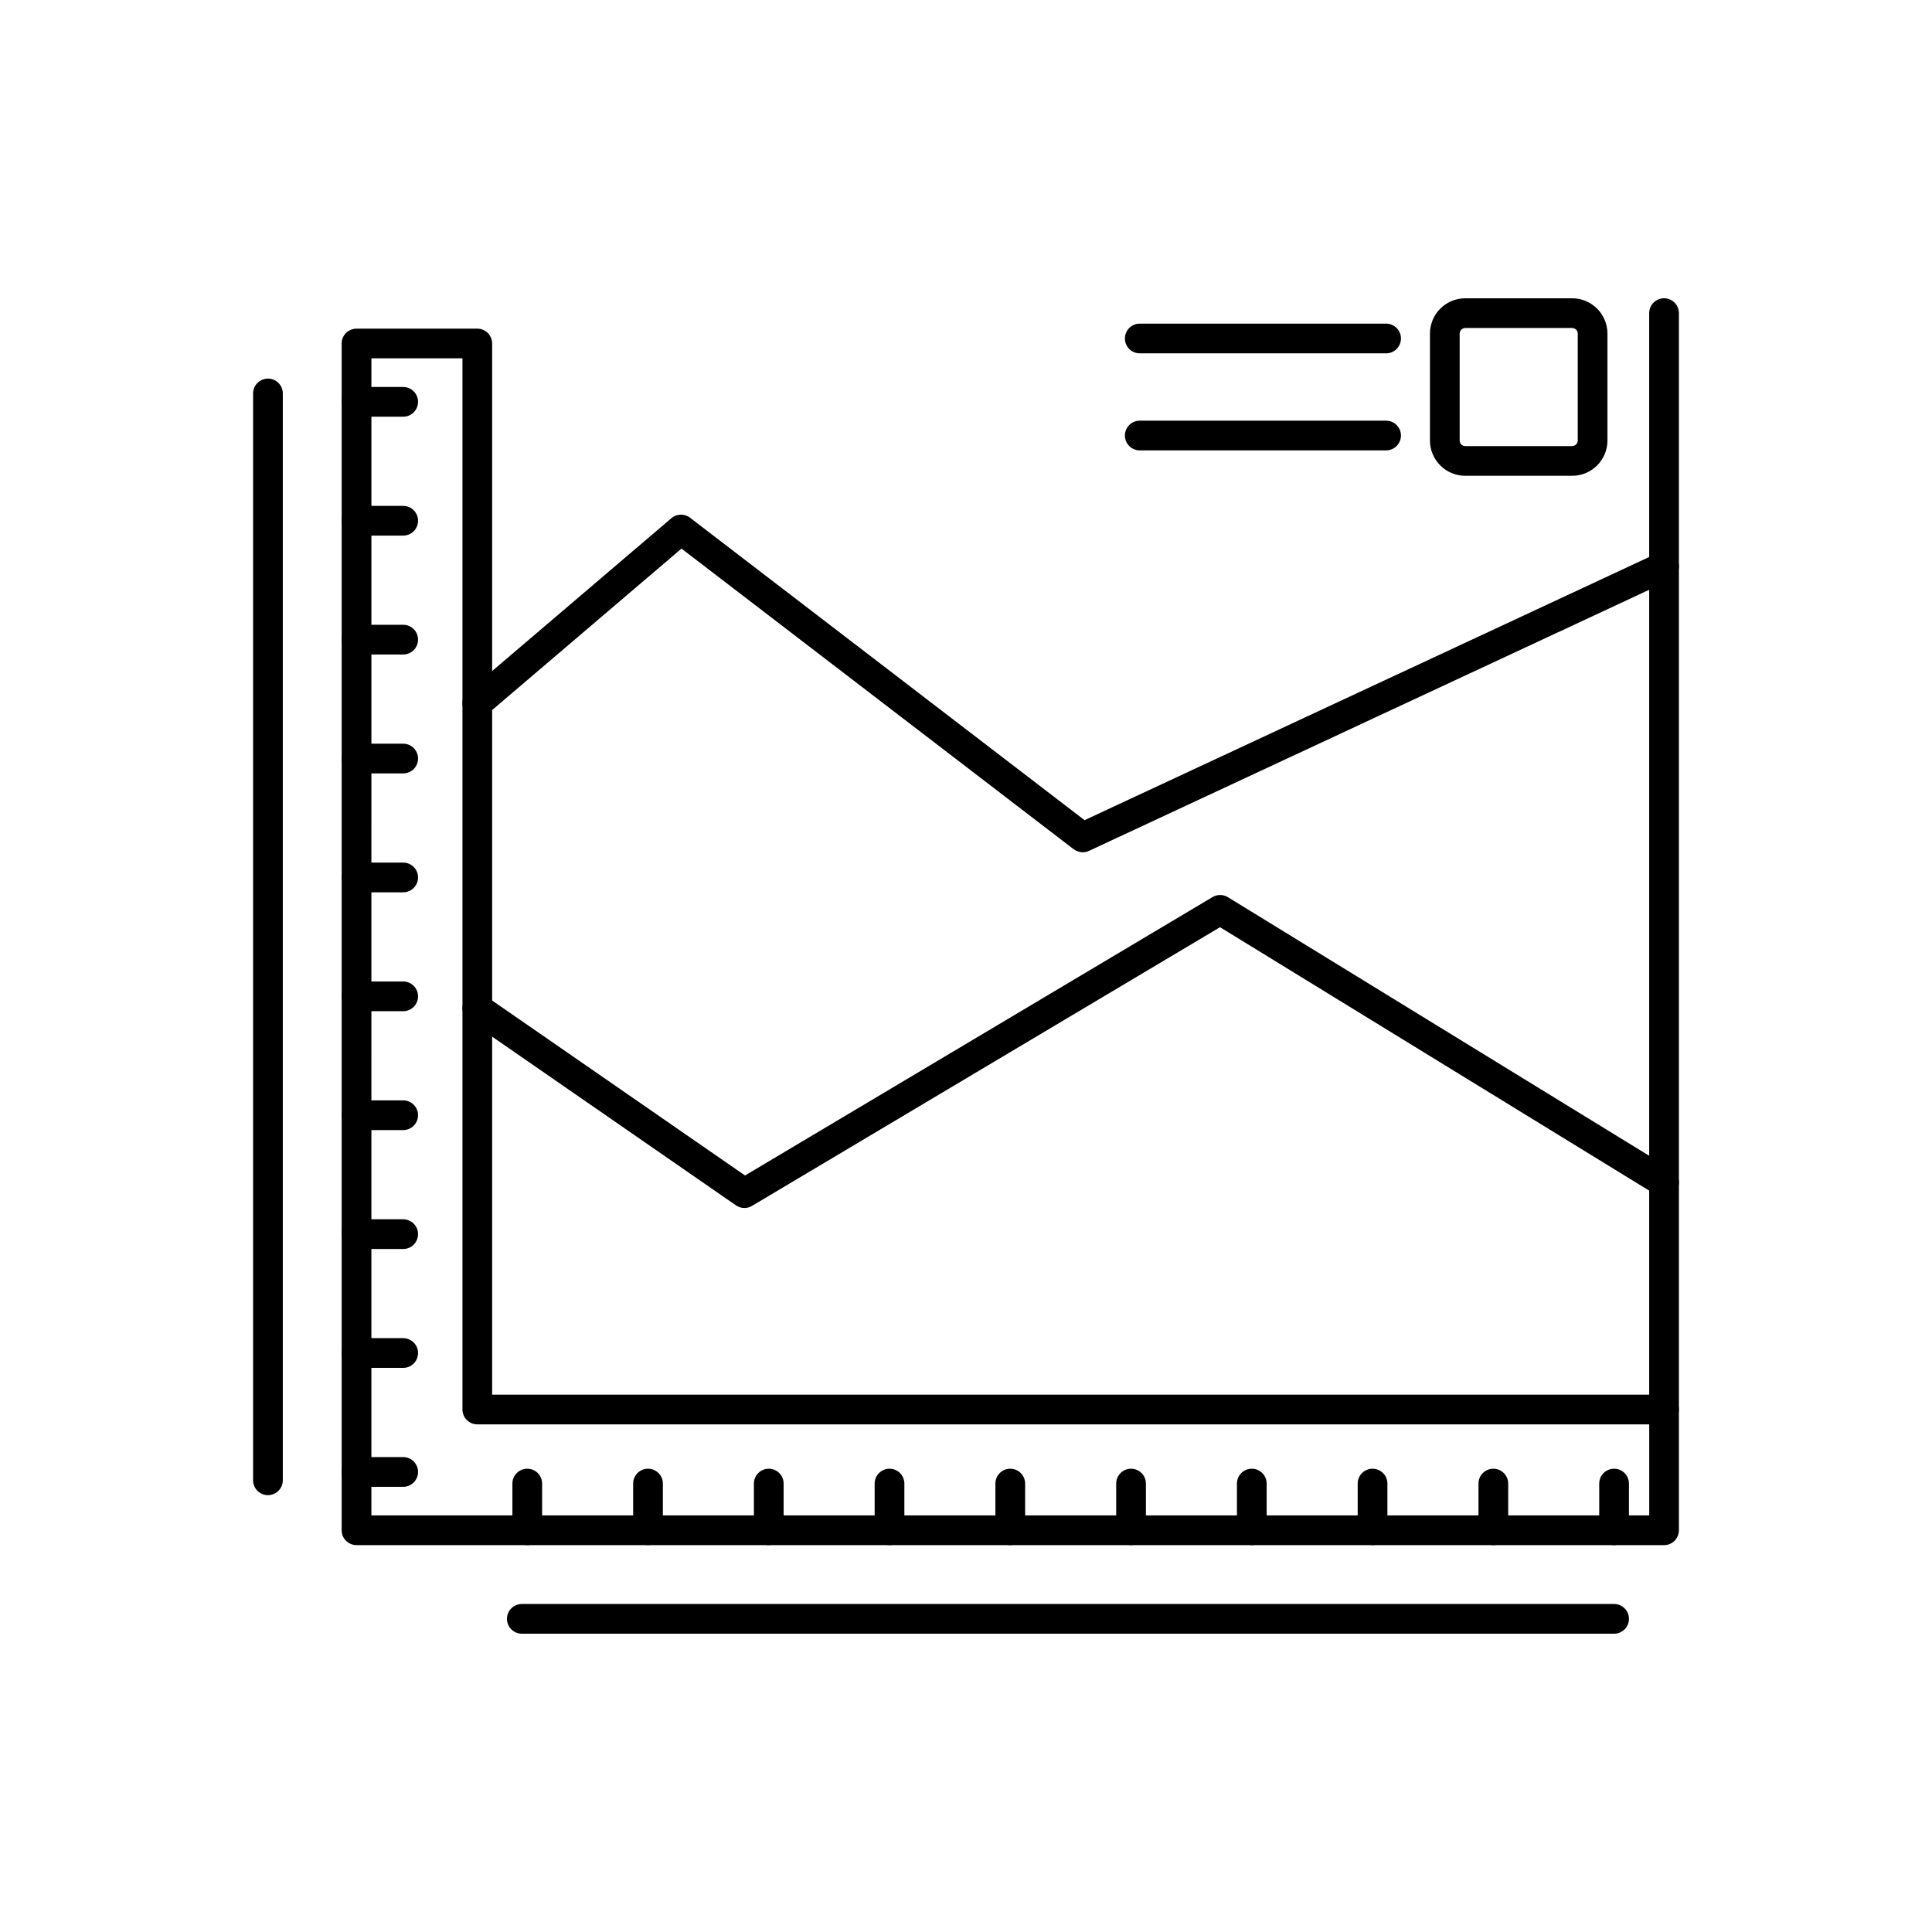 <?xml version="1.0" encoding="UTF-8"?>
<!-- Uploaded to: SVG Repo, www.svgrepo.com, Generator: SVG Repo Mixer Tools -->
<svg fill="#000000" width="800px" height="800px" version="1.1" viewBox="144 144 512 512" xmlns="http://www.w3.org/2000/svg">
 <g fill-rule="evenodd">
  <path d="m584.99 553.47h-346.51c-2.176 0-3.938-1.762-3.938-3.938v-314.5c0-2.176 1.762-3.938 3.938-3.938h32.004c2.176 0 3.938 1.762 3.938 3.938v278.57h310.57c2.176 0 3.938 1.762 3.938 3.938v32.004c0 2.176-1.762 3.934-3.938 3.934zm-342.57-7.871h338.64v-24.129h-310.57c-2.176 0-3.938-1.762-3.938-3.938v-278.57h-24.129z"/>
  <path d="m571.75 553.47c-2.176 0-3.938-1.762-3.938-3.938v-12.367c0-2.176 1.762-3.938 3.938-3.938s3.938 1.762 3.938 3.938v12.367c0 2.176-1.762 3.938-3.938 3.938z"/>
  <path d="m539.75 553.47c-2.176 0-3.938-1.762-3.938-3.938v-12.367c0-2.176 1.762-3.938 3.938-3.938 2.176 0 3.938 1.762 3.938 3.938v12.367c0 2.176-1.762 3.938-3.938 3.938z"/>
  <path d="m507.74 553.47c-2.176 0-3.938-1.762-3.938-3.938v-12.367c0-2.176 1.762-3.938 3.938-3.938 2.176 0 3.938 1.762 3.938 3.938v12.367c0 2.176-1.762 3.938-3.938 3.938z"/>
  <path d="m475.74 553.47c-2.176 0-3.938-1.762-3.938-3.938v-12.367c0-2.176 1.762-3.938 3.938-3.938 2.176 0 3.938 1.762 3.938 3.938v12.367c0 2.176-1.762 3.938-3.938 3.938z"/>
  <path d="m443.74 553.47c-2.176 0-3.938-1.762-3.938-3.938v-12.367c0-2.176 1.762-3.938 3.938-3.938s3.938 1.762 3.938 3.938v12.367c0 2.176-1.762 3.938-3.938 3.938z"/>
  <path d="m411.73 553.47c-2.176 0-3.938-1.762-3.938-3.938v-12.367c0-2.176 1.762-3.938 3.938-3.938s3.938 1.762 3.938 3.938v12.367c0 2.176-1.762 3.938-3.938 3.938z"/>
  <path d="m379.73 553.47c-2.176 0-3.938-1.762-3.938-3.938v-12.367c0-2.176 1.762-3.938 3.938-3.938s3.938 1.762 3.938 3.938v12.367c0 2.176-1.762 3.938-3.938 3.938z"/>
  <path d="m347.73 553.47c-2.176 0-3.938-1.762-3.938-3.938v-12.367c0-2.176 1.762-3.938 3.938-3.938s3.938 1.762 3.938 3.938v12.367c0 2.176-1.762 3.938-3.938 3.938z"/>
  <path d="m315.73 553.47c-2.176 0-3.938-1.762-3.938-3.938v-12.367c0-2.176 1.762-3.938 3.938-3.938s3.938 1.762 3.938 3.938v12.367c0 2.176-1.762 3.938-3.938 3.938z"/>
  <path d="m283.73 553.47c-2.176 0-3.938-1.762-3.938-3.938v-12.367c0-2.176 1.762-3.938 3.938-3.938 2.176 0 3.938 1.762 3.938 3.938v12.367c0 2.176-1.762 3.938-3.938 3.938z"/>
  <path d="m571.75 576.95h-289.46c-2.176 0-3.938-1.762-3.938-3.938s1.762-3.938 3.938-3.938h289.46c2.176 0 3.938 1.762 3.938 3.938s-1.762 3.938-3.938 3.938z"/>
  <path d="m215.01 540.23c-2.176 0-3.938-1.762-3.938-3.938v-288.02c0-2.176 1.762-3.938 3.938-3.938 2.176 0 3.938 1.762 3.938 3.938v288.02c0 2.176-1.762 3.934-3.938 3.934z"/>
  <path d="m250.85 538.02h-12.367c-2.176 0-3.938-1.762-3.938-3.938s1.762-3.938 3.938-3.938h12.367c2.176 0 3.938 1.762 3.938 3.938s-1.762 3.938-3.938 3.938z"/>
  <path d="m250.85 506.5h-12.367c-2.176 0-3.938-1.762-3.938-3.938 0-2.176 1.762-3.938 3.938-3.938h12.367c2.176 0 3.938 1.762 3.938 3.938 0 2.176-1.762 3.938-3.938 3.938z"/>
  <path d="m250.85 475h-12.367c-2.176 0-3.938-1.762-3.938-3.938 0-2.176 1.762-3.938 3.938-3.938h12.367c2.176 0 3.938 1.762 3.938 3.938 0 2.176-1.762 3.938-3.938 3.938z"/>
  <path d="m250.85 443.48h-12.367c-2.176 0-3.938-1.762-3.938-3.938s1.762-3.938 3.938-3.938h12.367c2.176 0 3.938 1.762 3.938 3.938s-1.762 3.938-3.938 3.938z"/>
  <path d="m250.85 411.98h-12.367c-2.176 0-3.938-1.762-3.938-3.938 0-2.176 1.762-3.938 3.938-3.938h12.367c2.176 0 3.938 1.762 3.938 3.938 0 2.176-1.762 3.938-3.938 3.938z"/>
  <path d="m250.85 380.47h-12.367c-2.176 0-3.938-1.762-3.938-3.938s1.762-3.938 3.938-3.938h12.367c2.176 0 3.938 1.762 3.938 3.938s-1.762 3.938-3.938 3.938z"/>
  <path d="m250.85 348.96h-12.367c-2.176 0-3.938-1.762-3.938-3.938s1.762-3.938 3.938-3.938h12.367c2.176 0 3.938 1.762 3.938 3.938s-1.762 3.938-3.938 3.938z"/>
  <path d="m250.85 317.45h-12.367c-2.176 0-3.938-1.762-3.938-3.938s1.762-3.938 3.938-3.938h12.367c2.176 0 3.938 1.762 3.938 3.938s-1.762 3.938-3.938 3.938z"/>
  <path d="m250.85 285.94h-12.367c-2.176 0-3.938-1.762-3.938-3.938s1.762-3.938 3.938-3.938h12.367c2.176 0 3.938 1.762 3.938 3.938s-1.762 3.938-3.938 3.938z"/>
  <path d="m250.85 254.43h-12.367c-2.176 0-3.938-1.762-3.938-3.938 0-2.176 1.762-3.938 3.938-3.938h12.367c2.176 0 3.938 1.762 3.938 3.938 0 2.176-1.762 3.938-3.938 3.938z"/>
  <path d="m584.99 521.47c-2.176 0-3.938-1.762-3.938-3.938v-290.55c0-2.176 1.762-3.938 3.938-3.938s3.938 1.762 3.938 3.938v290.55c0 2.176-1.762 3.938-3.938 3.938z"/>
  <path d="m430.92 369.86c-0.852 0-1.695-0.277-2.394-0.812l-103.92-79.664-51.562 43.961c-1.652 1.41-4.141 1.211-5.547-0.441-1.41-1.652-1.211-4.137 0.441-5.547l53.984-46.023c1.41-1.207 3.473-1.262 4.949-0.129l104.55 80.148 151.91-70.801c1.969-0.918 4.312-0.066 5.231 1.902s0.066 4.312-1.902 5.231l-154.07 71.809c-0.531 0.246-1.098 0.367-1.664 0.367z"/>
  <path d="m341.28 464.13c-0.785 0-1.566-0.234-2.238-0.699l-70.789-48.977c-1.789-1.238-2.234-3.688-0.996-5.477 1.234-1.789 3.688-2.234 5.477-1l68.711 47.539 123.89-73.781c1.258-0.746 2.824-0.738 4.074 0.027l117.65 72.215c1.852 1.137 2.434 3.562 1.297 5.414-1.137 1.852-3.559 2.434-5.414 1.297l-115.62-70.973-124.02 73.855c-0.621 0.371-1.32 0.555-2.016 0.555z"/>
  <path d="m560.64 270.09h-28.336c-5.156 0-9.352-4.195-9.352-9.352v-28.336c0-5.156 4.195-9.352 9.352-9.352h28.336c5.156 0 9.352 4.195 9.352 9.352v28.336c0 5.156-4.195 9.352-9.352 9.352zm-28.336-39.168c-0.801 0-1.48 0.68-1.48 1.48v28.336c0 0.805 0.68 1.48 1.48 1.48h28.336c0.805 0 1.48-0.68 1.48-1.48v-28.336c0-0.805-0.68-1.48-1.48-1.48z"/>
  <path d="m511.33 237.64h-65.281c-2.176 0-3.938-1.762-3.938-3.938s1.762-3.938 3.938-3.938h65.281c2.176 0 3.938 1.762 3.938 3.938s-1.762 3.938-3.938 3.938z"/>
  <path d="m511.33 263.36h-65.281c-2.176 0-3.938-1.762-3.938-3.938s1.762-3.938 3.938-3.938h65.281c2.176 0 3.938 1.762 3.938 3.938s-1.762 3.938-3.938 3.938z"/>
 </g>
</svg>